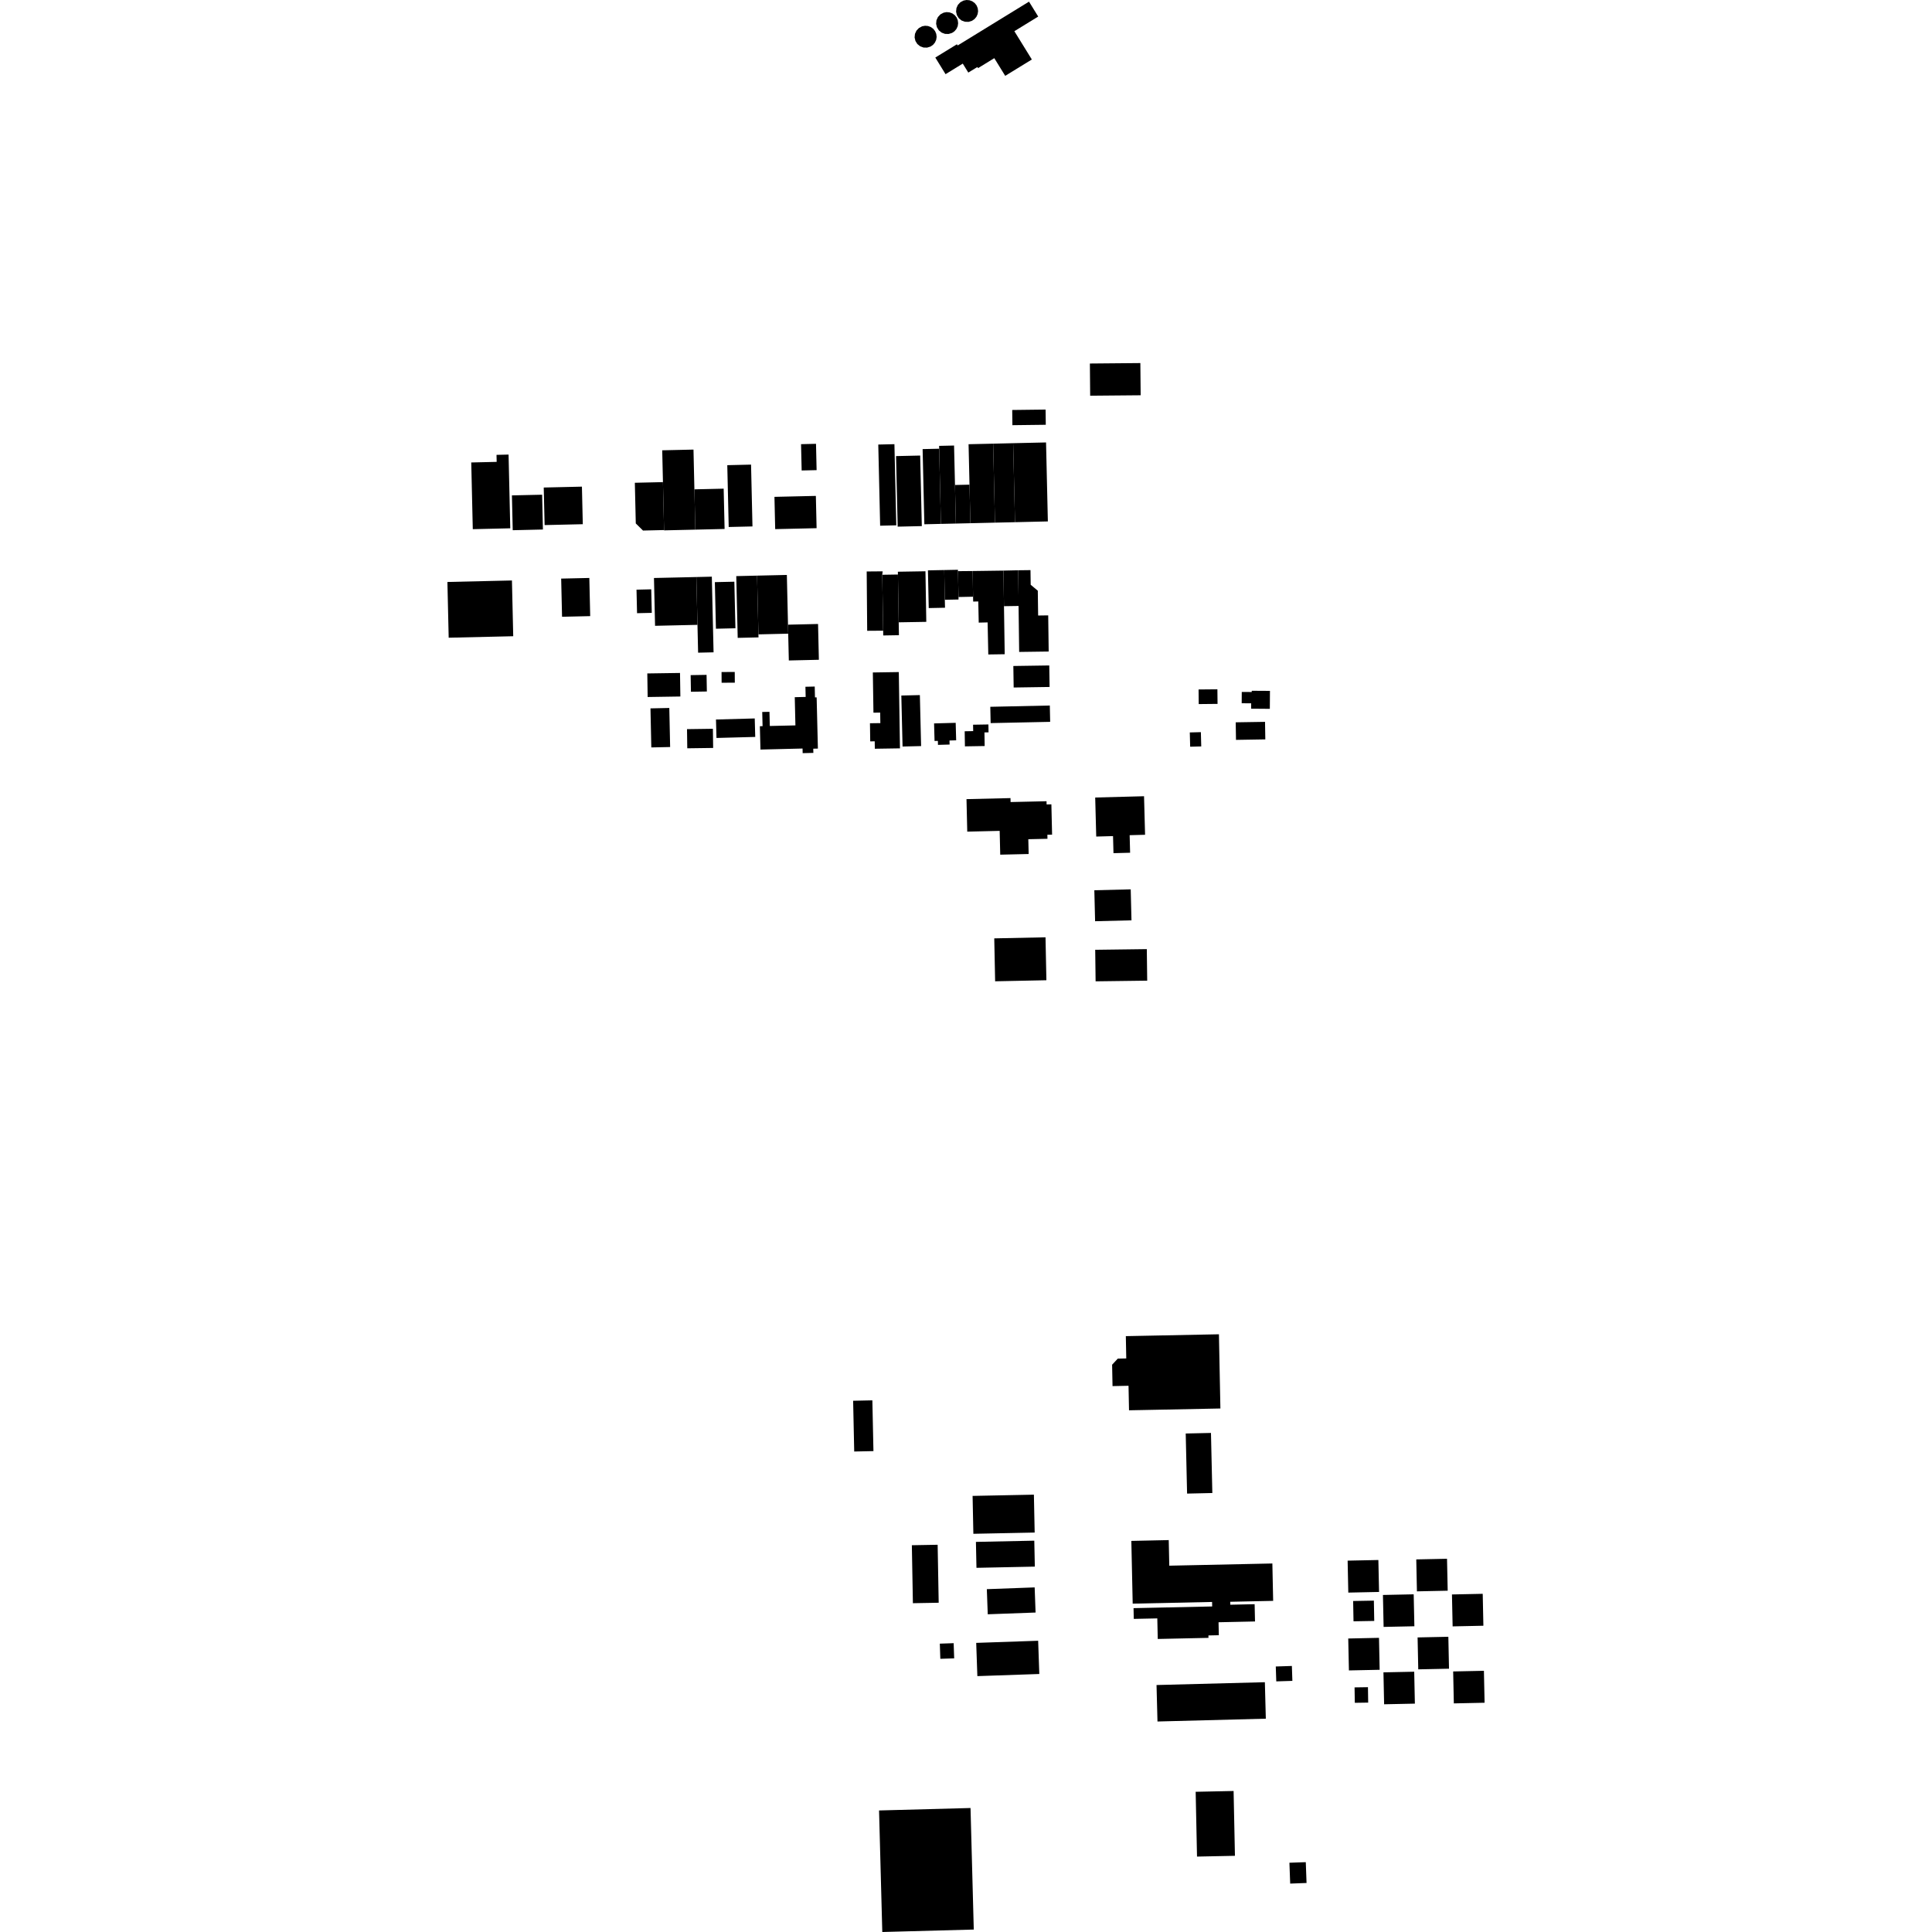 <?xml version="1.0" encoding="utf-8" standalone="no"?>
<!DOCTYPE svg PUBLIC "-//W3C//DTD SVG 1.1//EN"
  "http://www.w3.org/Graphics/SVG/1.1/DTD/svg11.dtd">
<!-- Created with matplotlib (https://matplotlib.org/) -->
<svg height="288pt" version="1.1" viewBox="0 0 288 288" width="288pt" xmlns="http://www.w3.org/2000/svg" xmlns:xlink="http://www.w3.org/1999/xlink">
 <defs>
  <style type="text/css">
*{stroke-linecap:butt;stroke-linejoin:round;}
  </style>
 </defs>
 <g id="figure_1">
  <g id="patch_1">
   <path d="M 0 288 
L 288 288 
L 288 0 
L 0 0 
z
" style="fill:none;opacity:0;"/>
  </g>
  <g id="axes_1">
   <g id="PatchCollection_1">
    <path clip-path="url(#p16db8de049)" d="M 81.054 72.675 
L 86.746 72.543 
L 86.876 78.141 
L 81.184 78.273 
L 81.054 72.675 
"/>
    <path clip-path="url(#p16db8de049)" d="M 109.754 85.881 
L 112.857 85.808 
L 113.059 94.565 
L 113.069 95.014 
L 109.968 95.086 
L 109.754 85.881 
"/>
    <path clip-path="url(#p16db8de049)" d="M 148.047 66.137 
L 151.03 66.066 
L 151.304 77.843 
L 148.318 77.91 
L 148.047 66.137 
"/>
    <path clip-path="url(#p16db8de049)" d="M 66.694 86.753 
L 76.314 86.53 
L 76.506 94.841 
L 66.885 95.063 
L 66.694 86.753 
"/>
    <path clip-path="url(#p16db8de049)" d="M 119.411 66.211 
L 121.641 66.158 
L 121.731 70.083 
L 119.502 70.134 
L 119.411 66.211 
"/>
    <path clip-path="url(#p16db8de049)" d="M 106.562 86.778 
L 109.468 86.713 
L 109.628 93.655 
L 106.722 93.724 
L 106.562 86.778 
"/>
    <path clip-path="url(#p16db8de049)" d="M 94.884 87.901 
L 97.079 87.849 
L 97.161 91.358 
L 94.964 91.407 
L 94.884 87.901 
"/>
    <path clip-path="url(#p16db8de049)" d="M 142.49 78.045 
L 142.358 72.296 
L 144.522 72.247 
L 144.654 77.996 
L 142.49 78.045 
"/>
    <path clip-path="url(#p16db8de049)" d="M 83.653 86.25 
L 87.851 86.155 
L 87.981 91.845 
L 83.784 91.94 
L 83.653 86.25 
"/>
    <path clip-path="url(#p16db8de049)" d="M 76.311 73.847 
L 80.814 73.746 
L 80.933 78.934 
L 76.431 79.038 
L 76.311 73.847 
"/>
    <path clip-path="url(#p16db8de049)" d="M 144.654 77.996 
L 144.522 72.247 
L 144.383 66.219 
L 148.047 66.137 
L 148.318 77.91 
L 144.654 77.996 
"/>
    <path clip-path="url(#p16db8de049)" d="M 117.496 94.461 
L 117.465 93.12 
L 121.946 93.016 
L 122.069 98.352 
L 117.59 98.456 
L 117.496 94.461 
"/>
    <path clip-path="url(#p16db8de049)" d="M 94.635 71.967 
L 98.825 71.869 
L 98.991 79.015 
L 95.852 79.088 
L 94.775 78.028 
L 94.635 71.967 
"/>
    <path clip-path="url(#p16db8de049)" d="M 70.248 68.939 
L 74.038 68.851 
L 74.015 67.805 
L 75.811 67.763 
L 76.064 78.753 
L 70.478 78.883 
L 70.248 68.939 
"/>
    <path clip-path="url(#p16db8de049)" d="M 153.29 66.015 
L 155.932 65.955 
L 156.203 77.728 
L 153.562 77.789 
L 151.304 77.843 
L 151.03 66.066 
L 153.29 66.015 
"/>
    <path clip-path="url(#p16db8de049)" d="M 103.512 72.945 
L 107.876 72.844 
L 108.015 78.852 
L 103.651 78.953 
L 103.512 72.945 
"/>
    <path clip-path="url(#p16db8de049)" d="M 103.806 86.018 
L 106.11 85.963 
L 106.37 97.241 
L 104.066 97.293 
L 103.972 93.144 
L 103.806 86.018 
"/>
    <path clip-path="url(#p16db8de049)" d="M 103.651 78.953 
L 98.992 79.061 
L 98.825 71.869 
L 98.716 67.126 
L 103.377 67.019 
L 103.512 72.945 
L 103.651 78.953 
"/>
    <path clip-path="url(#p16db8de049)" d="M 133.814 78.507 
L 133.572 67.989 
L 137.169 67.908 
L 137.413 78.425 
L 133.814 78.507 
"/>
    <path clip-path="url(#p16db8de049)" d="M 108.415 69.343 
L 111.958 69.259 
L 112.17 78.475 
L 108.627 78.558 
L 108.415 69.343 
"/>
    <path clip-path="url(#p16db8de049)" d="M 140.26 78.095 
L 139.993 66.466 
L 142.221 66.416 
L 142.358 72.296 
L 142.49 78.045 
L 140.26 78.095 
"/>
    <path clip-path="url(#p16db8de049)" d="M 131.202 78.367 
L 130.923 66.269 
L 133.33 66.212 
L 133.609 78.31 
L 131.202 78.367 
"/>
    <path clip-path="url(#p16db8de049)" d="M 112.857 85.808 
L 117.295 85.705 
L 117.496 94.461 
L 113.059 94.565 
L 112.857 85.808 
"/>
    <path clip-path="url(#p16db8de049)" d="M 115.446 74.065 
L 121.619 73.924 
L 121.729 78.735 
L 115.556 78.876 
L 115.446 74.065 
"/>
    <path clip-path="url(#p16db8de049)" d="M 97.486 86.161 
L 103.806 86.018 
L 103.972 93.144 
L 97.649 93.288 
L 97.486 86.161 
"/>
    <path clip-path="url(#p16db8de049)" d="M 140.26 78.095 
L 137.792 78.153 
L 137.533 66.947 
L 140.001 66.889 
L 140.26 78.095 
"/>
    <path clip-path="url(#p16db8de049)" d="M 129.197 85.188 
L 131.578 85.168 
L 131.514 85.681 
L 131.652 94.015 
L 129.27 94.032 
L 129.197 85.188 
"/>
    <path clip-path="url(#p16db8de049)" d="M 131.514 85.681 
L 133.852 85.642 
L 133.968 92.769 
L 134.003 94.688 
L 131.662 94.727 
L 131.652 94.015 
L 131.514 85.681 
"/>
    <path clip-path="url(#p16db8de049)" d="M 133.852 85.642 
L 133.845 85.226 
L 137.956 85.158 
L 138.081 92.698 
L 133.968 92.769 
L 133.852 85.642 
"/>
    <path clip-path="url(#p16db8de049)" d="M 138.326 85.023 
L 140.757 84.976 
L 140.842 89.407 
L 140.872 90.594 
L 138.445 90.645 
L 138.326 85.023 
"/>
    <path clip-path="url(#p16db8de049)" d="M 140.757 84.976 
L 142.796 84.936 
L 142.804 85.142 
L 142.887 88.996 
L 142.883 89.367 
L 140.842 89.407 
L 140.757 84.976 
"/>
    <path clip-path="url(#p16db8de049)" d="M 142.804 85.142 
L 144.996 85.122 
L 145.054 88.95 
L 142.887 88.996 
L 142.804 85.142 
"/>
    <path clip-path="url(#p16db8de049)" d="M 144.996 85.122 
L 149.583 85.059 
L 149.662 90.363 
L 149.77 97.523 
L 147.323 97.561 
L 147.222 92.782 
L 145.898 92.813 
L 145.83 89.658 
L 145.069 89.675 
L 145.054 88.95 
L 144.996 85.122 
"/>
    <path clip-path="url(#p16db8de049)" d="M 149.583 85.059 
L 151.768 85.01 
L 151.862 90.33 
L 149.662 90.363 
L 149.583 85.059 
"/>
    <path clip-path="url(#p16db8de049)" d="M 151.768 85.01 
L 153.614 84.986 
L 153.643 87.168 
L 154.703 88.057 
L 154.753 91.754 
L 156.255 91.733 
L 156.326 97.122 
L 151.925 97.182 
L 151.768 85.01 
"/>
    <path clip-path="url(#p16db8de049)" d="M 151.057 99.278 
L 156.412 99.198 
L 156.461 102.405 
L 151.106 102.486 
L 151.057 99.278 
"/>
    <path clip-path="url(#p16db8de049)" d="M 156.494 105.171 
L 156.546 107.604 
L 147.673 107.791 
L 147.622 105.361 
L 156.494 105.171 
"/>
    <path clip-path="url(#p16db8de049)" d="M 96.545 103.902 
L 101.421 103.827 
L 101.368 100.317 
L 96.492 100.389 
L 96.545 103.902 
"/>
    <path clip-path="url(#p16db8de049)" d="M 102.954 100.64 
L 105.327 100.6 
L 105.37 103.08 
L 102.997 103.119 
L 102.954 100.64 
"/>
    <path clip-path="url(#p16db8de049)" d="M 107.57 101.777 
L 109.538 101.764 
L 109.527 100.167 
L 107.561 100.179 
L 107.57 101.777 
"/>
    <path clip-path="url(#p16db8de049)" d="M 113.273 108.258 
L 113.676 108.248 
L 113.625 106.133 
L 114.704 106.11 
L 114.753 108.222 
L 118.571 108.133 
L 118.474 103.929 
L 120.099 103.89 
L 120.063 102.375 
L 121.449 102.343 
L 121.487 103.96 
L 121.736 103.955 
L 121.922 111.59 
L 121.231 111.606 
L 121.246 112.232 
L 119.652 112.271 
L 119.635 111.582 
L 113.36 111.735 
L 113.273 108.258 
"/>
    <path clip-path="url(#p16db8de049)" d="M 106.804 110.006 
L 112.583 109.852 
L 112.507 107.098 
L 106.73 107.255 
L 106.804 110.006 
"/>
    <path clip-path="url(#p16db8de049)" d="M 102.412 108.691 
L 106.27 108.638 
L 106.308 111.495 
L 102.451 111.548 
L 102.412 108.691 
"/>
    <path clip-path="url(#p16db8de049)" d="M 99.772 105.536 
L 99.896 111.358 
L 97.09 111.418 
L 96.965 105.597 
L 99.772 105.536 
"/>
    <path clip-path="url(#p16db8de049)" d="M 130.113 100.244 
L 133.983 100.184 
L 134.156 111.556 
L 130.409 111.614 
L 130.393 110.505 
L 129.724 110.517 
L 129.684 107.814 
L 131.231 107.793 
L 131.207 106.225 
L 130.204 106.24 
L 130.113 100.244 
"/>
    <path clip-path="url(#p16db8de049)" d="M 134.36 103.681 
L 137.123 103.615 
L 137.308 111.217 
L 134.543 111.283 
L 134.36 103.681 
"/>
    <path clip-path="url(#p16db8de049)" d="M 139.241 107.838 
L 142.463 107.751 
L 142.534 110.358 
L 141.538 110.385 
L 141.555 110.989 
L 139.822 111.037 
L 139.807 110.443 
L 139.313 110.455 
L 139.241 107.838 
"/>
    <path clip-path="url(#p16db8de049)" d="M 143.84 111.259 
L 146.783 111.209 
L 146.751 109.179 
L 147.36 109.171 
L 147.341 107.994 
L 145.054 108.032 
L 145.072 108.986 
L 143.804 109.009 
L 143.84 111.259 
"/>
    <path clip-path="url(#p16db8de049)" d="M 177.361 109.183 
L 179.012 109.14 
L 179.068 111.268 
L 177.417 111.311 
L 177.361 109.183 
"/>
    <path clip-path="url(#p16db8de049)" d="M 178.669 102.778 
L 181.476 102.753 
L 181.498 104.928 
L 178.691 104.956 
L 178.669 102.778 
"/>
    <path clip-path="url(#p16db8de049)" d="M 184.205 107.674 
L 188.576 107.605 
L 188.619 110.219 
L 184.248 110.292 
L 184.205 107.674 
"/>
    <path clip-path="url(#p16db8de049)" d="M 185.107 103.147 
L 186.595 103.156 
L 186.596 102.972 
L 189.31 102.989 
L 189.291 105.663 
L 186.503 105.641 
L 186.508 104.841 
L 185.097 104.833 
L 185.107 103.147 
"/>
    <path clip-path="url(#p16db8de049)" d="M 163.26 118.884 
L 170.54 118.693 
L 170.694 124.438 
L 168.395 124.5 
L 168.464 127.116 
L 165.985 127.181 
L 165.918 124.636 
L 163.413 124.705 
L 163.26 118.884 
"/>
    <path clip-path="url(#p16db8de049)" d="M 165.843 206.624 
L 168.228 206.574 
L 168.301 210.231 
L 181.923 209.961 
L 181.704 198.899 
L 167.826 199.176 
L 167.89 202.499 
L 166.627 202.525 
L 165.781 203.436 
L 165.843 206.624 
"/>
    <path clip-path="url(#p16db8de049)" d="M 176.753 213.69 
L 180.517 213.606 
L 180.721 222.562 
L 176.957 222.647 
L 176.753 213.69 
"/>
    <path clip-path="url(#p16db8de049)" d="M 168.647 229.7 
L 174.221 229.579 
L 174.303 233.394 
L 189.669 233.066 
L 189.787 238.638 
L 183.388 238.774 
L 183.396 239.213 
L 187.026 239.134 
L 187.083 241.709 
L 181.646 241.827 
L 181.688 243.759 
L 180.136 243.793 
L 180.145 244.154 
L 172.584 244.317 
L 172.517 241.251 
L 169.009 241.324 
L 168.976 239.724 
L 180.697 239.472 
L 180.683 238.8 
L 168.849 239.053 
L 168.647 229.7 
"/>
    <path clip-path="url(#p16db8de049)" d="M 190.179 248.421 
L 192.577 248.342 
L 192.652 250.565 
L 190.252 250.641 
L 190.179 248.421 
"/>
    <path clip-path="url(#p16db8de049)" d="M 172.402 251.184 
L 188.552 250.764 
L 188.694 256.201 
L 172.544 256.621 
L 172.402 251.184 
"/>
    <path clip-path="url(#p16db8de049)" d="M 131.039 269.882 
L 144.675 269.517 
L 145.159 287.635 
L 131.522 288 
L 131.039 269.882 
"/>
    <path clip-path="url(#p16db8de049)" d="M 178.236 267.099 
L 183.89 266.98 
L 184.091 276.642 
L 178.437 276.758 
L 178.236 267.099 
"/>
    <path clip-path="url(#p16db8de049)" d="M 192.211 277.676 
L 194.651 277.589 
L 194.765 280.694 
L 192.326 280.784 
L 192.211 277.676 
"/>
    <path clip-path="url(#p16db8de049)" d="M 201.923 251.535 
L 203.919 251.506 
L 203.952 253.805 
L 201.958 253.835 
L 201.923 251.535 
"/>
    <path clip-path="url(#p16db8de049)" d="M 206.229 249.295 
L 210.814 249.199 
L 210.913 253.958 
L 206.328 254.054 
L 206.229 249.295 
"/>
    <path clip-path="url(#p16db8de049)" d="M 200.98 244.249 
L 205.565 244.15 
L 205.664 248.912 
L 201.081 249.008 
L 200.98 244.249 
"/>
    <path clip-path="url(#p16db8de049)" d="M 211.318 244.088 
L 215.903 243.992 
L 216.002 248.751 
L 211.417 248.847 
L 211.318 244.088 
"/>
    <path clip-path="url(#p16db8de049)" d="M 216.621 249.16 
L 221.205 249.063 
L 221.306 253.825 
L 216.72 253.922 
L 216.621 249.16 
"/>
    <path clip-path="url(#p16db8de049)" d="M 216.441 237.683 
L 221.027 237.587 
L 221.126 242.345 
L 216.541 242.442 
L 216.441 237.683 
"/>
    <path clip-path="url(#p16db8de049)" d="M 211.12 232.458 
L 215.705 232.362 
L 215.805 237.124 
L 211.219 237.22 
L 211.12 232.458 
"/>
    <path clip-path="url(#p16db8de049)" d="M 206.152 237.758 
L 210.737 237.662 
L 210.839 242.424 
L 206.253 242.52 
L 206.152 237.758 
"/>
    <path clip-path="url(#p16db8de049)" d="M 200.889 232.643 
L 205.472 232.547 
L 205.573 237.309 
L 200.988 237.405 
L 200.889 232.643 
"/>
    <path clip-path="url(#p16db8de049)" d="M 201.711 238.659 
L 204.801 238.603 
L 204.856 241.63 
L 201.766 241.686 
L 201.711 238.659 
"/>
    <path clip-path="url(#p16db8de049)" d="M 140.098 245.016 
L 142.16 244.946 
L 142.238 247.209 
L 140.173 247.276 
L 140.098 245.016 
"/>
    <path clip-path="url(#p16db8de049)" d="M 145.522 244.902 
L 154.756 244.584 
L 154.928 249.538 
L 145.694 249.856 
L 145.522 244.902 
"/>
    <path clip-path="url(#p16db8de049)" d="M 147.105 236.894 
L 154.235 236.631 
L 154.372 240.378 
L 147.242 240.638 
L 147.105 236.894 
"/>
    <path clip-path="url(#p16db8de049)" d="M 139.773 230.275 
L 135.928 230.344 
L 136.084 238.986 
L 139.929 238.917 
L 139.773 230.275 
"/>
    <path clip-path="url(#p16db8de049)" d="M 145.479 229.847 
L 154.18 229.666 
L 154.261 233.533 
L 145.56 233.713 
L 145.479 229.847 
"/>
    <path clip-path="url(#p16db8de049)" d="M 145.098 228.64 
L 154.236 228.455 
L 154.121 222.807 
L 144.983 222.992 
L 145.098 228.64 
"/>
    <path clip-path="url(#p16db8de049)" d="M 127.175 208.809 
L 130.042 208.747 
L 130.203 216.314 
L 127.336 216.375 
L 127.175 208.809 
"/>
    <path clip-path="url(#p16db8de049)" d="M 148.212 139.881 
L 155.853 139.723 
L 155.984 146.122 
L 148.343 146.28 
L 148.212 139.881 
"/>
    <path clip-path="url(#p16db8de049)" d="M 163.261 141.584 
L 170.953 141.484 
L 171.012 146.185 
L 163.32 146.285 
L 163.261 141.584 
"/>
    <path clip-path="url(#p16db8de049)" d="M 163.131 132.708 
L 168.554 132.574 
L 168.668 137.192 
L 163.245 137.326 
L 163.131 132.708 
"/>
    <path clip-path="url(#p16db8de049)" d="M 144.074 119.126 
L 150.632 118.971 
L 150.647 119.561 
L 156.004 119.438 
L 156.015 119.917 
L 156.728 119.901 
L 156.833 124.42 
L 156.129 124.436 
L 156.144 125.036 
L 153.288 125.101 
L 153.341 127.305 
L 149.103 127.404 
L 149.019 123.856 
L 144.187 123.97 
L 144.074 119.126 
"/>
    <path clip-path="url(#p16db8de049)" d="M 162.467 54.189 
L 169.991 54.122 
L 170.037 58.921 
L 162.51 58.988 
L 162.467 54.189 
"/>
    <path clip-path="url(#p16db8de049)" d="M 150.889 61.115 
L 155.865 61.054 
L 155.893 63.321 
L 150.917 63.381 
L 150.889 61.115 
"/>
    <path clip-path="url(#p16db8de049)" d="M 139.424 8.578 
L 142.648 6.601 
L 142.757 6.776 
L 153.392 0.245 
L 154.764 2.468 
L 151.209 4.651 
L 153.815 8.869 
L 149.845 11.307 
L 148.217 8.669 
L 145.797 10.156 
L 145.696 9.991 
L 144.343 10.819 
L 143.519 9.482 
L 140.953 11.057 
L 139.424 8.578 
"/>
    <path clip-path="url(#p16db8de049)" d="M 137.458 3.922 
L 136.983 4.174 
L 136.616 4.564 
L 136.392 5.05 
L 136.339 5.583 
L 136.461 6.106 
L 136.745 6.56 
L 137.161 6.897 
L 137.665 7.085 
L 138.203 7.098 
L 138.713 6.941 
L 139.084 6.688 
L 139.37 6.345 
L 139.554 5.941 
L 139.622 5.501 
L 139.568 5.059 
L 139.396 4.648 
L 139.121 4.296 
L 138.758 4.033 
L 138.342 3.877 
L 137.896 3.839 
L 137.458 3.922 
"/>
    <path clip-path="url(#p16db8de049)" d="M 140.664 1.889 
L 140.189 2.141 
L 139.821 2.531 
L 139.598 3.017 
L 139.547 3.55 
L 139.669 4.073 
L 139.953 4.527 
L 140.369 4.864 
L 140.873 5.051 
L 141.408 5.065 
L 141.921 4.908 
L 142.29 4.655 
L 142.576 4.315 
L 142.762 3.908 
L 142.827 3.468 
L 142.774 3.026 
L 142.604 2.615 
L 142.327 2.266 
L 141.966 2 
L 141.547 1.847 
L 141.102 1.806 
L 140.664 1.889 
"/>
    <path clip-path="url(#p16db8de049)" d="M 143.638 0.083 
L 143.163 0.332 
L 142.795 0.722 
L 142.574 1.212 
L 142.521 1.744 
L 142.643 2.264 
L 142.927 2.718 
L 143.342 3.058 
L 143.846 3.242 
L 144.382 3.259 
L 144.895 3.099 
L 145.263 2.849 
L 145.552 2.506 
L 145.735 2.099 
L 145.803 1.662 
L 145.748 1.22 
L 145.578 0.806 
L 145.3 0.457 
L 144.94 0.194 
L 144.523 0.038 
L 144.078 -0 
L 143.638 0.083 
"/>
   </g>
  </g>
 </g>
 <defs>
  <clipPath id="p16db8de049">
   <rect height="288" width="154.612" x="66.694" y="0"/>
  </clipPath>
 </defs>
</svg>
